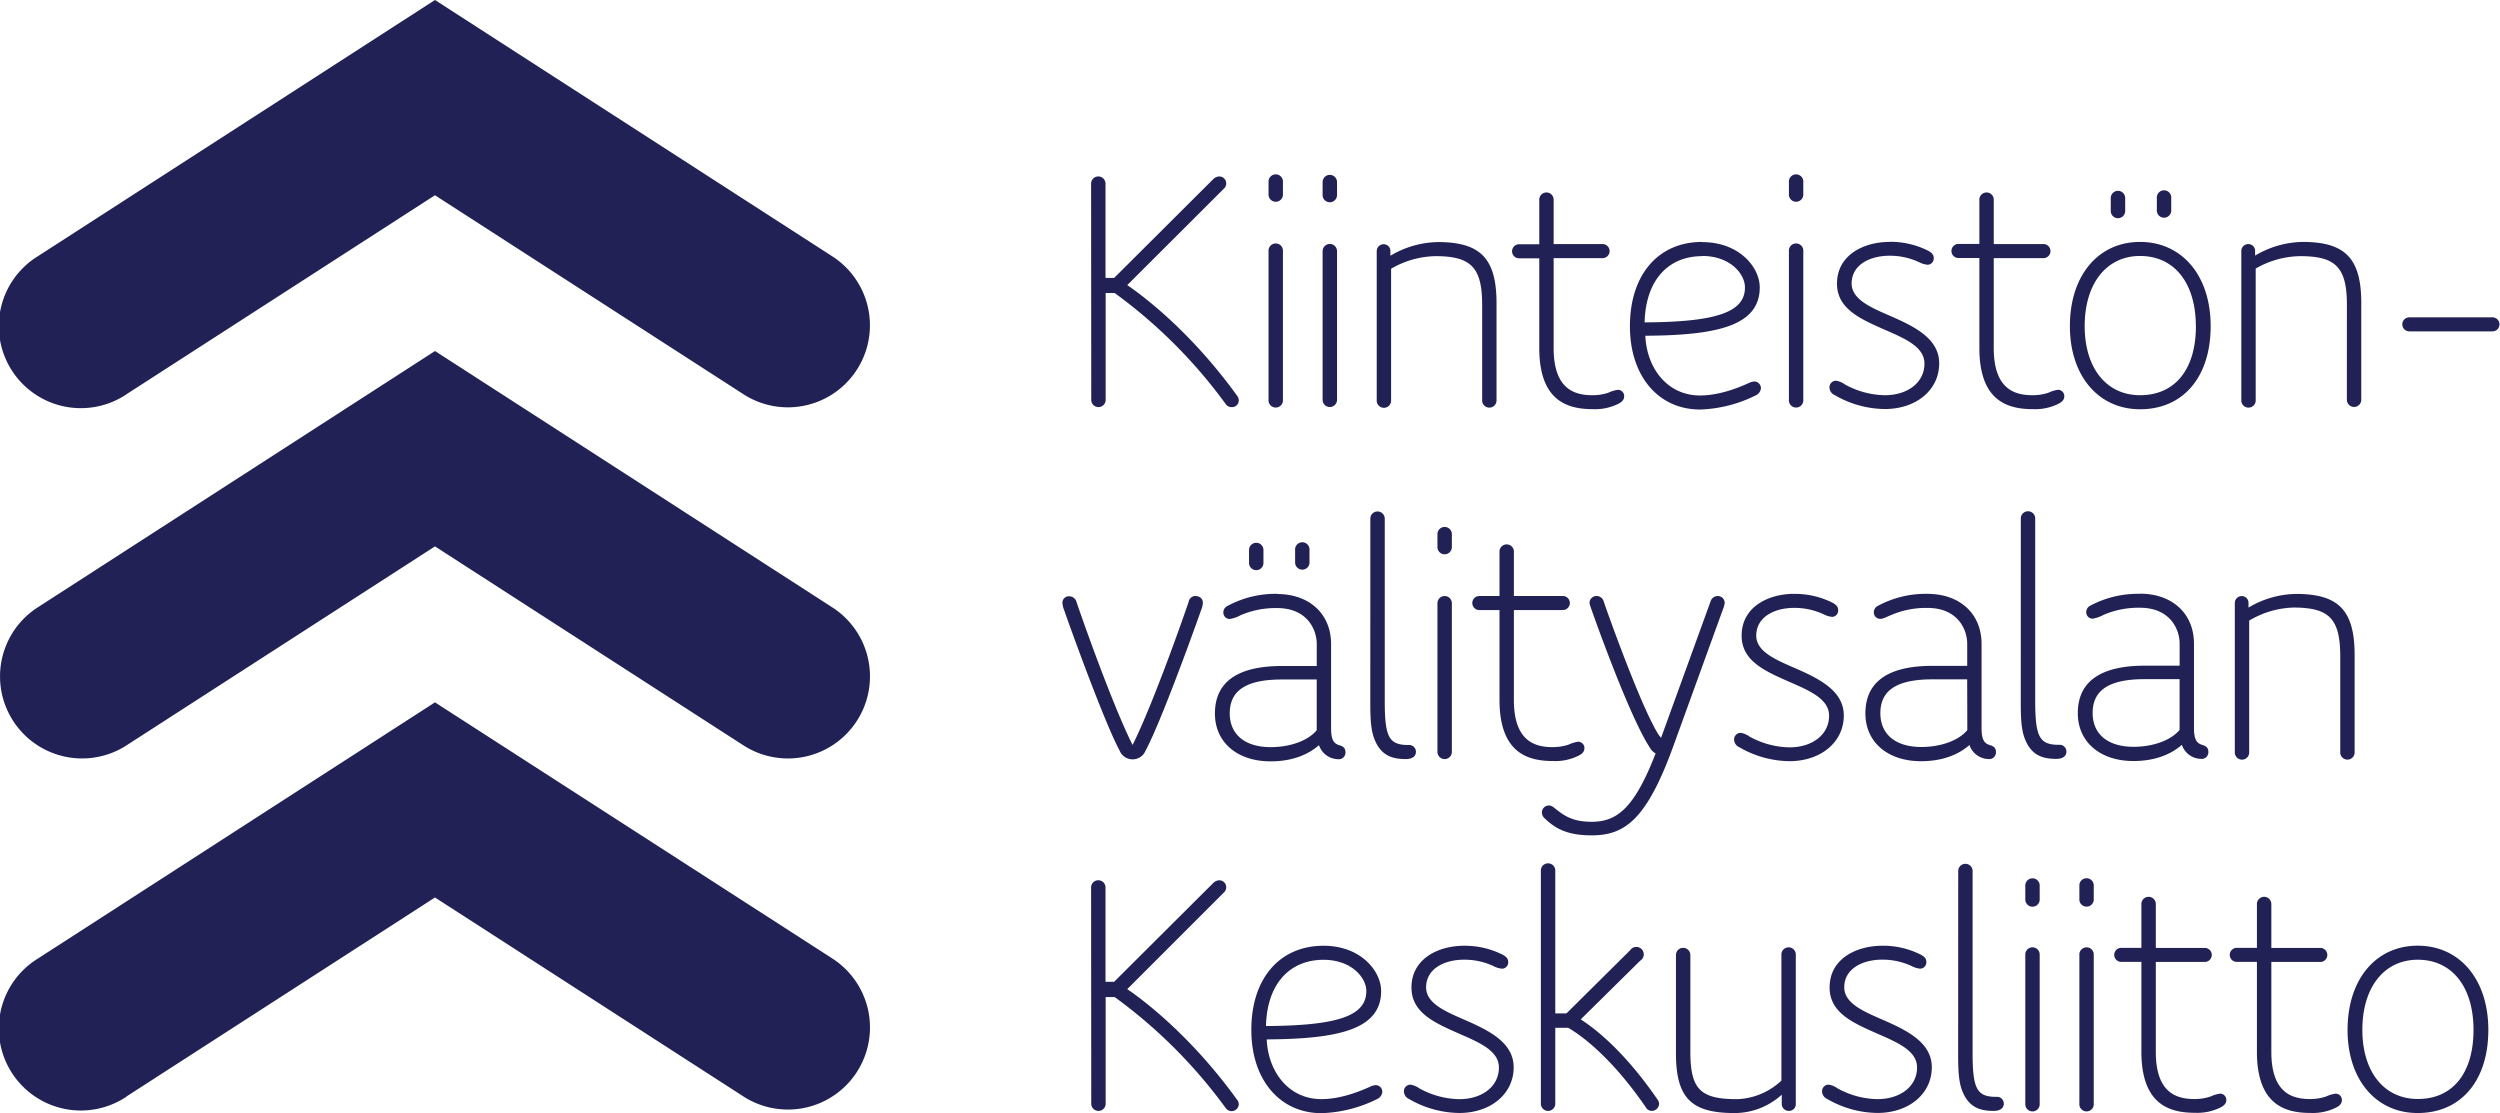 <svg xmlns="http://www.w3.org/2000/svg" viewBox="0 0 672.74 299.53">
    <defs>
        <style>.cls-1{fill:#222155;}</style>
    </defs>
    <g id="Layer_1" data-name="Layer 1">
        <path class="cls-1"
              d="M293.61,49.42a1.94,1.94,0,1,1,3.88,0V74.79h2.32l26.63-26.54a2.41,2.41,0,0,1,1.69-.77,1.88,1.88,0,0,1,1.21,3.29l-26,25.95c4,2.72,16.94,12.3,29.53,29.73a2.06,2.06,0,0,1,.48,1.26,1.8,1.8,0,0,1-1.93,1.84,1.83,1.83,0,0,1-1.55-.77,135.59,135.59,0,0,0-29.92-29.93h-2.42v28.76a1.94,1.94,0,1,1-3.88,0ZM341.36,49a1.94,1.94,0,1,1,3.87,0v3.49a1.94,1.94,0,0,1-3.87,0Zm0,18.59a1.94,1.94,0,1,1,3.87,0v40a1.94,1.94,0,1,1-3.87,0ZM355.91,49a1.94,1.94,0,0,1,3.88,0v3.49a1.94,1.94,0,0,1-3.88,0Zm0,18.59a1.94,1.94,0,0,1,3.88,0v40a1.94,1.94,0,0,1-3.88,0ZM398.84,82c0-10.16-3.1-13.07-12.59-13.07a24.52,24.52,0,0,0-11.91,3.39v35.34a1.94,1.94,0,1,1-3.87,0v-40a1.86,1.86,0,0,1,1.84-1.94,1.81,1.81,0,0,1,1.84,1.94v1.16a25.73,25.73,0,0,1,12.78-3.68c11.52,0,15.78,4.46,15.78,16.47v26a1.94,1.94,0,1,1-3.87,0Zm15.37-12.49h-5.43a1.89,1.89,0,1,1,0-3.78h5.43V53.87a1.94,1.94,0,1,1,3.87,0V65.68h13.17a1.89,1.89,0,1,1,0,3.78H418.08V93.67c0,11.23,5.81,12.68,10.46,12.68a13.49,13.49,0,0,0,4.26-.67,8.8,8.8,0,0,1,2.52-.78,1.68,1.68,0,0,1,1.74,1.75c0,.82-.48,1.45-1.55,2a14,14,0,0,1-6.87,1.45c-6.78,0-14.43-2.13-14.43-16.46Zm43.84-4.36c10,0,15.49,6.78,15.49,12.2,0,10.46-11.81,12.88-30.79,13,.39,8.72,5.91,16.07,14.72,16.07,5.71,0,11.23-2.51,13-3.29a4.31,4.31,0,0,1,1.64-.48,1.82,1.82,0,0,1,1.75,1.84,2.34,2.34,0,0,1-1.46,1.93,35.86,35.86,0,0,1-14.91,3.78c-11.23,0-18.88-9-18.88-22.37C438.59,73.92,446.24,65.1,458.05,65.1Zm0,3.78c-8.91,0-15.2,6.2-15.49,17.82,19.56-.1,27-2.81,27-9.4C469.57,73.72,465.6,68.88,458.05,68.88ZM481.39,49a1.94,1.94,0,1,1,3.87,0v3.49a1.94,1.94,0,0,1-3.87,0Zm0,18.59a1.94,1.94,0,1,1,3.87,0v40a1.94,1.94,0,1,1-3.87,0Zm27.06-2.52a22.65,22.65,0,0,1,10.27,2.33c1.25.63,1.64,1.26,1.64,2a1.69,1.69,0,0,1-1.69,1.84,6.24,6.24,0,0,1-2.23-.68,18.54,18.54,0,0,0-8-1.74c-5.23,0-10.17,2.42-10.17,7.46,0,4.35,5.33,6.53,10.56,8.81,6.29,2.76,13,6,13,12.68,0,7.27-6.29,12.3-14.62,12.3a27.37,27.37,0,0,1-13.55-3.78,2.28,2.28,0,0,1-1.36-2,1.77,1.77,0,0,1,1.79-1.84,5.66,5.66,0,0,1,2.37,1,22.91,22.91,0,0,0,10.75,2.9c6.1,0,10.65-3.38,10.65-8.52,0-4.45-5.13-6.68-10.45-9-6.59-2.91-13.08-5.62-13.08-12.49C494.31,68.59,501.58,65.1,508.45,65.1Zm24.19,4.36h-5.42a1.9,1.9,0,1,1,0-3.78h5.42V53.87a1.94,1.94,0,1,1,3.87,0V65.68h13.17a1.9,1.9,0,1,1,0,3.78H536.51V93.67c0,11.23,5.81,12.68,10.46,12.68a13.44,13.44,0,0,0,4.26-.67,8.89,8.89,0,0,1,2.52-.78,1.68,1.68,0,0,1,1.74,1.75c0,.82-.48,1.45-1.55,2a14,14,0,0,1-6.87,1.45c-6.78,0-14.43-2.13-14.43-16.46ZM557,87.76c0-13.65,7.65-22.66,18.88-22.66s19,9,19,22.66-7.36,22.37-19,22.37C564.67,110.13,557,101.13,557,87.76Zm33.89,0c0-11.62-5.81-18.88-15-18.88-9,0-14.91,7.36-14.91,18.88,0,11.24,5.81,18.59,14.91,18.59C585.3,106.35,590.91,99.38,590.91,87.76ZM568,53.29a1.94,1.94,0,0,1,3.88,0v3.49a1.94,1.94,0,0,1-3.88,0Zm12.4,0a1.94,1.94,0,1,1,3.87,0v3.49a1.94,1.94,0,0,1-3.87,0ZM631.54,82c0-10.16-3.1-13.07-12.59-13.07A24.56,24.56,0,0,0,607,72.27v35.34a1.94,1.94,0,1,1-3.87,0v-40A1.86,1.86,0,0,1,605,65.68a1.81,1.81,0,0,1,1.84,1.94v1.16a25.76,25.76,0,0,1,12.78-3.68c11.52,0,15.79,4.46,15.79,16.47v26a1.94,1.94,0,1,1-3.88,0Zm16.8,7.17a1.89,1.89,0,1,1,0-3.78h22.37a1.89,1.89,0,1,1,0,3.78Zm-326.5,71.26a1.73,1.73,0,0,1,1.84,1.84,6.22,6.22,0,0,1-.48,1.94c-1.65,4.74-10.75,30-14.92,37.76a3.77,3.77,0,0,1-7,0c-4.16-7.74-13.26-33-14.91-37.76a6.13,6.13,0,0,1-.48-2,1.72,1.72,0,0,1,1.84-1.75,2,2,0,0,1,1.93,1.46c1.26,3.77,9.69,27.79,15.11,38.54,5.42-10.75,13.84-34.77,15.1-38.54A1.87,1.87,0,0,1,321.84,160.38Zm21.83-.58c8.71,0,14.52,5.38,14.52,13.46v22.66c0,3.29.82,4.16,2.32,4.6,1.12.34,1.55.87,1.55,1.89a1.79,1.79,0,0,1-2,1.84,5.55,5.55,0,0,1-5.13-3.78c-2.91,2.57-7.26,4.36-13,4.36-9,0-15-5.13-15-12.88,0-8.52,6.15-12.78,18-12.78h9.4v-5.91c0-4.06-2.71-9.68-10.65-9.68a23.79,23.79,0,0,0-9.88,1.94,8.56,8.56,0,0,1-2.91,1,1.72,1.72,0,0,1-1.69-1.84,1.9,1.9,0,0,1,1.06-1.64A27.1,27.1,0,0,1,343.67,159.8Zm10.65,23h-9.4c-9.48,0-14,2.9-14,9.1,0,5.71,4.12,9.1,11,9.1,5.62,0,10.27-1.93,12.4-4.55ZM336.11,148a1.94,1.94,0,1,1,3.88,0v3.49a1.94,1.94,0,0,1-3.88,0Zm12.4,0a1.94,1.94,0,1,1,3.87,0v3.49a1.94,1.94,0,0,1-3.87,0Zm20.24-8.43a1.94,1.94,0,0,1,3.88,0v49c0,9.69,1.06,11.91,6.39,11.91a1.81,1.81,0,0,1,2,1.84c0,1.21-1,1.94-2.71,1.94-3.68,0-6.83-.92-8.57-5.67-.77-2.13-1-4.84-1-9.24Zm18.06,4.17a1.94,1.94,0,0,1,3.88,0v3.48a1.94,1.94,0,0,1-3.88,0Zm0,18.59a1.94,1.94,0,0,1,3.88,0v40a1.94,1.94,0,0,1-3.88,0Zm16.7,1.84h-5.43a1.89,1.89,0,1,1,0-3.78h5.43V148.57a1.94,1.94,0,1,1,3.87,0v11.81h13.17a1.89,1.89,0,1,1,0,3.78H407.38v24.21c0,11.23,5.81,12.68,10.46,12.68a13.78,13.78,0,0,0,4.26-.67,8.8,8.8,0,0,1,2.52-.78,1.68,1.68,0,0,1,1.74,1.74c0,.83-.49,1.46-1.55,2a14,14,0,0,1-6.88,1.45c-6.77,0-14.42-2.13-14.42-16.46Zm56.83-2.42a2,2,0,0,1,1.84-1.36,1.86,1.86,0,0,1,1.93,1.84,7,7,0,0,1-.48,1.75l-13.27,36.6c-7.26,20.09-13.17,24.21-22.08,24.21-6.68,0-9.87-1.94-12.58-4.55a2.18,2.18,0,0,1-.78-1.55,1.89,1.89,0,0,1,1.94-1.94,2,2,0,0,1,1.06.39c2.33,1.74,4.46,4,10.36,4,6.69,0,11.43-3.39,17.24-18.4a3.92,3.92,0,0,1-1.55-1.55c-5.71-8.71-15.49-36.51-16-38a4,4,0,0,1-.24-1.06,1.89,1.89,0,0,1,2-1.75,2,2,0,0,1,1.84,1.55c.67,1.94,9.39,26.73,14.42,35.25a7.94,7.94,0,0,0,1,1.36Zm22.43-1.94A22.52,22.52,0,0,1,493,162.13c1.25.63,1.64,1.26,1.64,2A1.69,1.69,0,0,1,493,166a6.24,6.24,0,0,1-2.23-.68,18.54,18.54,0,0,0-8-1.74c-5.23,0-10.17,2.42-10.17,7.46,0,4.35,5.33,6.53,10.56,8.81,6.29,2.76,13,6,13,12.68,0,7.26-6.29,12.3-14.62,12.3A27.37,27.37,0,0,1,468,201.05a2.28,2.28,0,0,1-1.36-2,1.76,1.76,0,0,1,1.79-1.84,5.66,5.66,0,0,1,2.37,1,22.91,22.91,0,0,0,10.75,2.9c6.1,0,10.65-3.39,10.65-8.52,0-4.45-5.13-6.68-10.45-9-6.59-2.91-13.08-5.62-13.08-12.49C468.63,163.29,475.9,159.8,482.77,159.8Zm35.94,0c8.71,0,14.52,5.38,14.52,13.46v22.66c0,3.29.82,4.16,2.32,4.6,1.12.34,1.55.87,1.55,1.89a1.79,1.79,0,0,1-2,1.84,5.55,5.55,0,0,1-5.13-3.78c-2.91,2.57-7.26,4.36-13,4.36-9,0-15-5.13-15-12.88,0-8.52,6.15-12.78,18-12.78h9.4v-5.91c0-4.06-2.71-9.68-10.65-9.68a23.79,23.79,0,0,0-9.88,1.94c-1.41.58-2.08,1-2.91,1a1.72,1.72,0,0,1-1.69-1.84,1.9,1.9,0,0,1,1.06-1.64A27.1,27.1,0,0,1,518.71,159.8Zm10.65,23H520c-9.49,0-14,2.9-14,9.1,0,5.71,4.12,9.1,11,9.1,5.62,0,10.27-1.93,12.4-4.55Zm14.43-43.29a1.94,1.94,0,0,1,3.88,0v49c0,9.69,1.06,11.91,6.39,11.91a1.81,1.81,0,0,1,2,1.84c0,1.21-1,1.94-2.71,1.94-3.68,0-6.83-.92-8.57-5.67-.77-2.13-1-4.84-1-9.24Zm32.07,20.24c8.72,0,14.53,5.38,14.53,13.46v22.66c0,3.29.82,4.16,2.32,4.6,1.12.34,1.55.87,1.55,1.89a1.79,1.79,0,0,1-2,1.84,5.55,5.55,0,0,1-5.13-3.78c-2.91,2.57-7.27,4.36-13,4.36-9,0-15-5.13-15-12.88,0-8.52,6.15-12.78,18-12.78h9.4v-5.91c0-4.06-2.72-9.68-10.66-9.68a23.77,23.77,0,0,0-9.87,1.94,8.7,8.7,0,0,1-2.91,1,1.72,1.72,0,0,1-1.69-1.84,1.9,1.9,0,0,1,1.06-1.64A27.09,27.09,0,0,1,575.86,159.8Zm10.66,23h-9.4c-9.49,0-14,2.9-14,9.1,0,5.71,4.12,9.1,11,9.1,5.62,0,10.26-1.93,12.4-4.55Zm43.23-6.2c0-10.17-3.1-13.07-12.59-13.07A24.52,24.52,0,0,0,605.25,167v35.34a1.94,1.94,0,1,1-3.87,0v-40a1.86,1.86,0,0,1,1.84-1.94,1.81,1.81,0,0,1,1.84,1.94v1.16a25.73,25.73,0,0,1,12.78-3.68c11.52,0,15.78,4.46,15.78,16.46v26.05a1.94,1.94,0,1,1-3.87,0ZM293.61,238.81a1.94,1.94,0,0,1,3.88,0v25.38h2.32l26.63-26.54a2.41,2.41,0,0,1,1.69-.77,1.88,1.88,0,0,1,1.21,3.29l-26,26c4,2.71,16.94,12.3,29.53,29.73a2,2,0,0,1,.48,1.26,1.93,1.93,0,0,1-3.48,1.06,135.69,135.69,0,0,0-29.92-29.92h-2.42V297a1.94,1.94,0,1,1-3.88,0Zm62.56,15.69c10,0,15.49,6.78,15.49,12.2,0,10.46-11.81,12.88-30.79,13,.38,8.71,5.9,16.07,14.72,16.07,5.71,0,11.23-2.52,13-3.29a4.35,4.35,0,0,1,1.65-.48,1.82,1.82,0,0,1,1.74,1.84,2.36,2.36,0,0,1-1.45,1.93,35.91,35.91,0,0,1-14.91,3.78c-11.24,0-18.89-9-18.89-22.37C336.7,263.31,344.35,254.5,356.17,254.5Zm0,3.78c-8.91,0-15.21,6.2-15.5,17.82,19.56-.1,27-2.81,27-9.4C367.69,263.12,363.72,258.28,356.17,258.28Zm37.77-3.78a22.47,22.47,0,0,1,10.26,2.33c1.26.63,1.65,1.25,1.65,2a1.69,1.69,0,0,1-1.69,1.84,6.24,6.24,0,0,1-2.23-.68,18.4,18.4,0,0,0-8-1.74c-5.23,0-10.17,2.42-10.17,7.45,0,4.36,5.33,6.54,10.56,8.82,6.29,2.76,13,6,13,12.68,0,7.26-6.29,12.3-14.62,12.3a27.46,27.46,0,0,1-13.56-3.78,2.28,2.28,0,0,1-1.35-2,1.76,1.76,0,0,1,1.79-1.84,5.53,5.53,0,0,1,2.37,1,22.91,22.91,0,0,0,10.75,2.9c6.1,0,10.65-3.39,10.65-8.52,0-4.45-5.13-6.68-10.46-9-6.58-2.91-13.07-5.62-13.07-12.5C379.8,258,387.06,254.5,393.94,254.5ZM446.46,297a2,2,0,0,1-2,1.94,1.86,1.86,0,0,1-1.6-1C432.66,283.07,424,277.74,422,276.58h-3.48V297a1.94,1.94,0,1,1-3.88,0V234.26a1.94,1.94,0,0,1,3.88,0v38.45h3l17.14-17a2,2,0,1,1,2.71,2.81l-16,15.79c3.29,2.13,11.38,8,20.77,21.73A2,2,0,0,1,446.46,297Zm33-2.42a18.89,18.89,0,0,1-12.68,4.94c-11.72,0-15.79-4.07-15.79-16.17V257a1.94,1.94,0,0,1,3.88,0v26c0,10.17,2.71,12.78,12.59,12.78a18.26,18.26,0,0,0,11.91-5V257a1.94,1.94,0,1,1,3.87,0v40a1.81,1.81,0,0,1-1.84,1.94,1.89,1.89,0,0,1-1.94-1.94Zm27-40.09a22.5,22.5,0,0,1,10.26,2.33c1.26.63,1.65,1.25,1.65,2a1.7,1.7,0,0,1-1.7,1.84,6.2,6.2,0,0,1-2.22-.68,18.4,18.4,0,0,0-8-1.74c-5.23,0-10.17,2.42-10.17,7.45,0,4.36,5.33,6.54,10.56,8.82,6.29,2.76,13,6,13,12.68,0,7.26-6.29,12.3-14.62,12.3a27.42,27.42,0,0,1-13.56-3.78,2.28,2.28,0,0,1-1.35-2,1.76,1.76,0,0,1,1.79-1.84,5.62,5.62,0,0,1,2.37,1,22.91,22.91,0,0,0,10.75,2.9c6.1,0,10.65-3.39,10.65-8.52,0-4.45-5.13-6.68-10.46-9-6.58-2.91-13.07-5.62-13.07-12.5C492.31,258,499.57,254.5,506.45,254.5Zm20.49-20.24a1.94,1.94,0,0,1,3.87,0v49c0,9.68,1.07,11.91,6.39,11.91a1.81,1.81,0,0,1,2,1.84c0,1.21-1,1.94-2.71,1.94-3.68,0-6.82-.92-8.57-5.67-.77-2.13-1-4.84-1-9.24ZM545,238.43a1.94,1.94,0,1,1,3.87,0v3.48a1.94,1.94,0,1,1-3.87,0ZM545,257a1.94,1.94,0,1,1,3.87,0v40a1.94,1.94,0,1,1-3.87,0Zm14.55-18.59a1.94,1.94,0,1,1,3.87,0v3.48a1.94,1.94,0,1,1-3.87,0Zm0,18.59a1.94,1.94,0,1,1,3.87,0v40a1.94,1.94,0,1,1-3.87,0Zm16.69,1.84h-5.42a1.89,1.89,0,1,1,0-3.78h5.42V243.27a1.94,1.94,0,0,1,3.88,0v11.81h13.17a1.89,1.89,0,1,1,0,3.78H580.12v24.21c0,11.23,5.81,12.68,10.45,12.68a13.4,13.4,0,0,0,4.26-.68,9.25,9.25,0,0,1,2.52-.77A1.68,1.68,0,0,1,599.1,296c0,.83-.49,1.46-1.55,2a14.06,14.06,0,0,1-6.88,1.45c-6.78,0-14.43-2.13-14.43-16.46Zm31.09,0h-5.42a1.89,1.89,0,1,1,0-3.78h5.42V243.27a1.94,1.94,0,0,1,3.88,0v11.81h13.17a1.89,1.89,0,1,1,0,3.78H611.21v24.21c0,11.23,5.81,12.68,10.46,12.68a13.45,13.45,0,0,0,4.26-.68,9.1,9.1,0,0,1,2.51-.77,1.68,1.68,0,0,1,1.75,1.74c0,.83-.49,1.46-1.55,2a14.06,14.06,0,0,1-6.88,1.45c-6.78,0-14.43-2.13-14.43-16.46Zm24.39,18.3c0-13.65,7.65-22.66,18.88-22.66s19,9,19,22.66-7.36,22.37-19,22.37C639.37,299.53,631.72,290.52,631.72,277.16Zm33.89,0c0-11.62-5.81-18.88-15-18.88-9,0-14.91,7.36-14.91,18.88,0,11.23,5.81,18.59,14.91,18.59C660,295.75,665.61,288.78,665.61,277.16ZM34.05,106.08l83-53.54,83,53.54A22.07,22.07,0,1,0,224,69L117.05,0,10.11,69a22.08,22.08,0,1,0,23.94,37.1Zm0,94.49,83-53.54,83,53.54A22.08,22.08,0,0,0,224,163.46l-106.94-69-106.94,69a22.08,22.08,0,1,0,23.94,37.11Zm0,94.48,83-53.54,83,53.54A22.08,22.08,0,1,0,224,257.94L117.05,189,10.11,258a22.08,22.08,0,1,0,23.94,37.1Z"/>
    </g>
</svg>